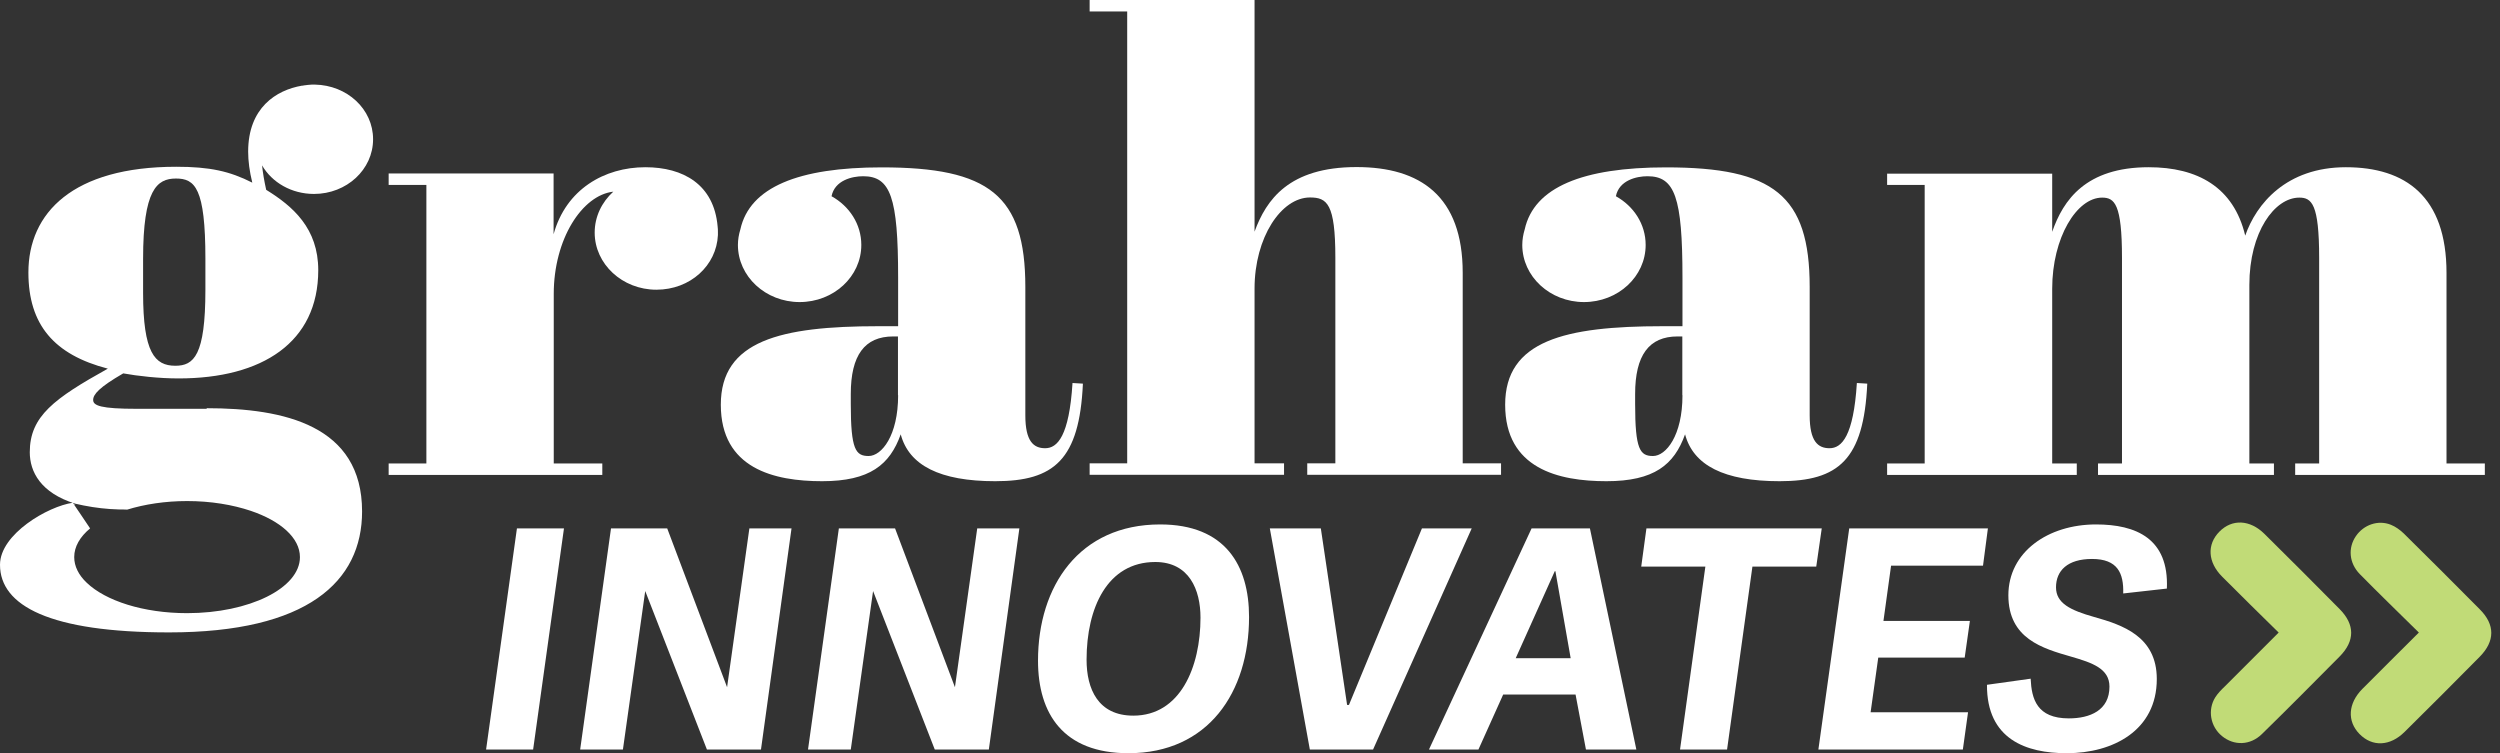 <svg width="156" height="47" viewBox="0 0 156 47" fill="none" xmlns="http://www.w3.org/2000/svg">
<rect x="0" y="0" width="156" height="47" fill="#333333" stroke="none"/>
<path d="M4.717 31.476C4.717 31.476 4.707 31.467 4.698 31.467C4.65 31.457 4.593 31.438 4.545 31.429C4.564 31.457 4.574 31.476 4.584 31.486C4.631 31.486 4.669 31.476 4.717 31.467V31.476Z" fill="white"/>
<path d="M67.993 0V0.715H70.337V28.912H67.993V29.627H80.124V28.912H78.284V18.011C78.284 14.809 79.952 12.322 81.744 12.322C82.811 12.322 83.326 12.712 83.326 16.076V28.912H81.572V29.627H93.665V28.912H91.273V17.02C91.273 12.236 88.624 10.425 84.65 10.425C80.419 10.425 79.009 12.474 78.284 14.456V0H67.993Z" fill="white"/>
<path d="M117.756 10.826V11.54H120.1V28.922H117.756V29.637H129.591V28.922H128.057V18.02C128.057 14.819 129.591 12.331 131.173 12.331C131.945 12.331 132.412 12.722 132.412 16.086V28.922H130.916V29.637H141.894V28.922H140.36V17.782C140.36 14.466 141.942 12.331 143.476 12.331C144.248 12.331 144.715 12.722 144.715 16.086V28.922H143.219V29.637H155.054V28.922H152.662V17.029C152.662 12.255 150.099 10.435 146.382 10.435C142.666 10.435 140.789 12.722 140.102 14.704C139.378 11.664 137.11 10.435 134.08 10.435C130.154 10.435 128.743 12.484 128.057 14.466V10.835H117.765L117.756 10.826Z" fill="white"/>
<path d="M44.798 14.504C44.798 14.371 44.798 14.247 44.779 14.123C44.55 11.512 42.635 10.435 40.272 10.435C37.708 10.435 35.316 11.817 34.544 14.618V10.826H24.252V11.54H26.606V28.922H24.252V29.637H37.584V28.922H34.554V18.335C34.554 14.933 36.317 12.179 38.27 11.96C37.556 12.608 37.108 13.513 37.108 14.514C37.108 16.477 38.833 18.078 40.958 18.078C43.083 18.078 44.712 16.562 44.798 14.666C44.798 14.666 44.798 14.609 44.798 14.58C44.798 14.561 44.798 14.533 44.798 14.514" fill="white"/>
<path d="M67.564 23.938L66.925 23.9C66.716 27.216 65.982 27.969 65.22 27.969C64.495 27.969 63.981 27.54 63.981 25.92V17.906C63.981 12.179 61.713 10.444 55.014 10.444C49.82 10.444 46.78 11.683 46.199 14.313C46.103 14.628 46.046 14.952 46.046 15.285C46.046 17.248 47.771 18.849 49.896 18.849C52.021 18.849 53.746 17.258 53.746 15.285C53.746 13.989 53.003 12.865 51.888 12.245C52.088 11.254 53.165 10.997 53.861 10.997C55.566 10.997 56.043 12.303 56.043 17.315V20.355H54.804C48.696 20.355 44.979 21.26 44.979 25.253C44.979 29.246 48.314 30.027 51.297 30.027C54.28 30.027 55.528 28.998 56.205 27.102C56.719 29.036 58.644 30.027 62.103 30.027C65.782 30.027 67.354 28.684 67.573 23.948M56.043 24.662C56.043 27.188 55.014 28.455 54.203 28.455C53.394 28.455 53.089 28.055 53.089 25.215V24.586C53.089 22.175 53.946 20.994 55.738 20.994H56.033V24.662H56.043Z" fill="white"/>
<path d="M116.507 23.938L115.869 23.9C115.659 27.216 114.925 27.969 114.163 27.969C113.439 27.969 112.924 27.54 112.924 25.92V17.906C112.924 12.179 110.656 10.444 103.957 10.444C98.763 10.444 95.723 11.683 95.142 14.313C95.047 14.628 94.99 14.952 94.99 15.285C94.99 17.248 96.715 18.849 98.84 18.849C100.965 18.849 102.689 17.258 102.689 15.285C102.689 13.989 101.946 12.865 100.831 12.245C101.031 11.254 102.108 10.997 102.804 10.997C104.51 10.997 104.986 12.303 104.986 17.315V20.355H103.747C97.639 20.355 93.922 21.26 93.922 25.253C93.922 29.246 97.258 30.027 100.24 30.027C103.223 30.027 104.471 28.998 105.148 27.102C105.663 29.036 107.588 30.027 111.047 30.027C114.725 30.027 116.298 28.684 116.517 23.948M104.986 24.662C104.986 27.188 103.957 28.455 103.147 28.455C102.337 28.455 102.032 28.055 102.032 25.215V24.586C102.032 22.175 102.89 20.994 104.681 20.994H104.977V24.662H104.986Z" fill="white"/>
<path d="M8.929 16.152C8.929 11.845 9.787 11.14 10.978 11.14C12.169 11.14 12.817 11.731 12.817 16.152V18.087C12.817 22.194 12.093 22.823 10.94 22.823C9.653 22.823 8.929 21.994 8.929 18.277V16.143V16.152ZM12.903 25.51H8.548C6.28 25.51 5.813 25.31 5.813 24.958C5.813 24.605 6.194 24.167 7.69 23.299C8.586 23.462 9.911 23.614 11.149 23.614C16.362 23.614 19.859 21.365 19.859 16.858C19.859 14.246 18.277 12.874 16.61 11.845C16.486 11.283 16.4 10.778 16.353 10.32C16.972 11.388 18.192 12.102 19.593 12.102C21.632 12.102 23.28 10.578 23.28 8.691C23.28 6.804 21.66 5.317 19.65 5.279C19.65 5.279 19.669 5.279 19.678 5.279C19.678 5.279 19.64 5.279 19.612 5.279H19.593C19.573 5.279 19.564 5.279 19.545 5.279C19.478 5.279 19.412 5.279 19.335 5.289C19.25 5.289 19.154 5.308 19.069 5.317C19.011 5.317 18.945 5.336 18.887 5.346C18.878 5.346 18.859 5.346 18.84 5.346C17.239 5.622 15.485 6.718 15.485 9.463C15.485 10.054 15.571 10.692 15.743 11.397C14.332 10.682 13.094 10.406 10.997 10.406C4.546 10.406 1.772 13.284 1.772 17C1.772 20.279 3.392 22.137 6.728 23.004C3.392 24.862 1.858 25.968 1.858 28.217C1.858 29.436 2.535 30.752 4.689 31.428C4.87 31.466 5.041 31.504 5.222 31.543C5.946 31.686 6.68 31.771 7.423 31.79C7.595 31.79 7.767 31.79 7.938 31.8C9.024 31.466 10.301 31.266 11.674 31.266C13.151 31.266 14.513 31.495 15.647 31.876C17.506 32.505 18.716 33.563 18.716 34.764C18.716 36.698 15.562 38.261 11.674 38.261C8.948 38.261 6.585 37.489 5.413 36.364C4.908 35.888 4.631 35.335 4.631 34.764C4.631 34.106 4.993 33.496 5.622 32.972C5.279 32.467 4.898 31.886 4.555 31.39C4.555 31.39 4.555 31.381 4.546 31.371C3.002 31.59 0 33.325 0 35.24C0 37.803 3.116 39.462 10.549 39.462C19.173 39.462 22.594 36.298 22.594 31.914C22.594 26.54 17.725 25.472 12.893 25.472" fill="white"/>
<path d="M32.257 32.972H35.192L33.267 46.771H30.332L32.257 32.972Z" fill="white"/>
<path d="M40.262 36.88L38.87 46.771H36.202L38.127 32.972H41.634L45.37 42.883L46.761 32.972H49.391L47.485 46.771H44.112L40.262 36.88Z" fill="white"/>
<path d="M54.48 36.88L53.089 46.771H50.42L52.345 32.972H55.852L59.588 42.883L60.979 32.972H63.609L61.703 46.771H58.33L54.48 36.88Z" fill="white"/>
<path d="M64.772 41.225C64.772 36.575 67.344 32.725 72.395 32.725C76.455 32.725 77.941 35.279 77.941 38.5C77.941 43.207 75.387 47 70.413 47C66.353 47 64.772 44.541 64.772 41.225ZM74.911 38.538C74.911 36.803 74.206 35.069 72.09 35.069C69.098 35.069 67.802 37.928 67.802 41.168C67.802 42.998 68.526 44.656 70.718 44.656C73.653 44.656 74.911 41.625 74.911 38.538Z" fill="white"/>
<path d="M79.237 32.972H82.42L84.059 43.989H84.174L88.729 32.972H91.835L85.679 46.771H81.734L79.237 32.972Z" fill="white"/>
<path d="M102.108 46.771H98.963L98.315 43.34H93.798L92.254 46.771H89.167L95.571 32.972H99.211L102.108 46.771ZM97.019 35.641L94.58 41.072H98.01L97.057 35.641H97.019Z" fill="white"/>
<path d="M106.415 35.355H102.413L102.737 32.972H113.677L113.334 35.355H109.351L107.769 46.771H104.834L106.415 35.355Z" fill="white"/>
<path d="M115.392 32.972H124.045L123.74 35.298H118.003L117.527 38.747H122.921L122.597 41.034H117.203L116.726 44.446H122.806L122.482 46.771H113.467L115.392 32.972Z" fill="white"/>
<path d="M130.544 34.879C129.019 34.879 128.295 35.603 128.295 36.651C128.295 37.642 129.191 38.08 130.677 38.5C132.431 38.995 134.584 39.7 134.584 42.369C134.584 45.59 131.84 47 128.962 47C126.446 47 123.968 46.142 123.987 42.731L126.713 42.35C126.77 43.608 127.094 44.827 129.095 44.827C130.41 44.827 131.63 44.332 131.63 42.845C131.63 41.721 130.563 41.359 129.248 40.977C127.456 40.463 125.322 39.853 125.322 37.147C125.322 34.44 127.799 32.725 130.791 32.725C133.288 32.725 135.347 33.602 135.213 36.727L132.488 37.032C132.526 35.774 132.145 34.879 130.544 34.879Z" fill="white"/>
<path d="M150.937 39.471C149.66 38.213 148.441 37.032 147.259 35.831C146.573 35.135 146.506 34.182 147.011 33.449C147.497 32.743 148.393 32.429 149.184 32.743C149.479 32.858 149.765 33.068 149.994 33.287C151.585 34.859 153.167 36.431 154.74 38.023C155.702 38.985 155.693 40.014 154.73 40.986C153.177 42.559 151.614 44.122 150.042 45.675C149.136 46.571 148.031 46.618 147.23 45.799C146.449 44.998 146.516 43.893 147.412 42.988C148.555 41.835 149.708 40.701 150.937 39.471Z" fill="#C1DB77"/>
<path d="M142.189 39.472C140.969 38.271 139.807 37.137 138.663 35.984C137.758 35.078 137.701 33.973 138.492 33.173C139.283 32.372 140.398 32.42 141.303 33.316C142.875 34.869 144.438 36.432 145.991 38.004C146.954 38.976 146.954 39.996 145.991 40.968C144.381 42.588 142.78 44.208 141.15 45.799C140.417 46.523 139.397 46.542 138.654 45.932C137.929 45.342 137.739 44.303 138.234 43.512C138.396 43.255 138.616 43.036 138.835 42.826C139.931 41.73 141.027 40.634 142.208 39.453" fill="#C1DB77"/>
</svg>
